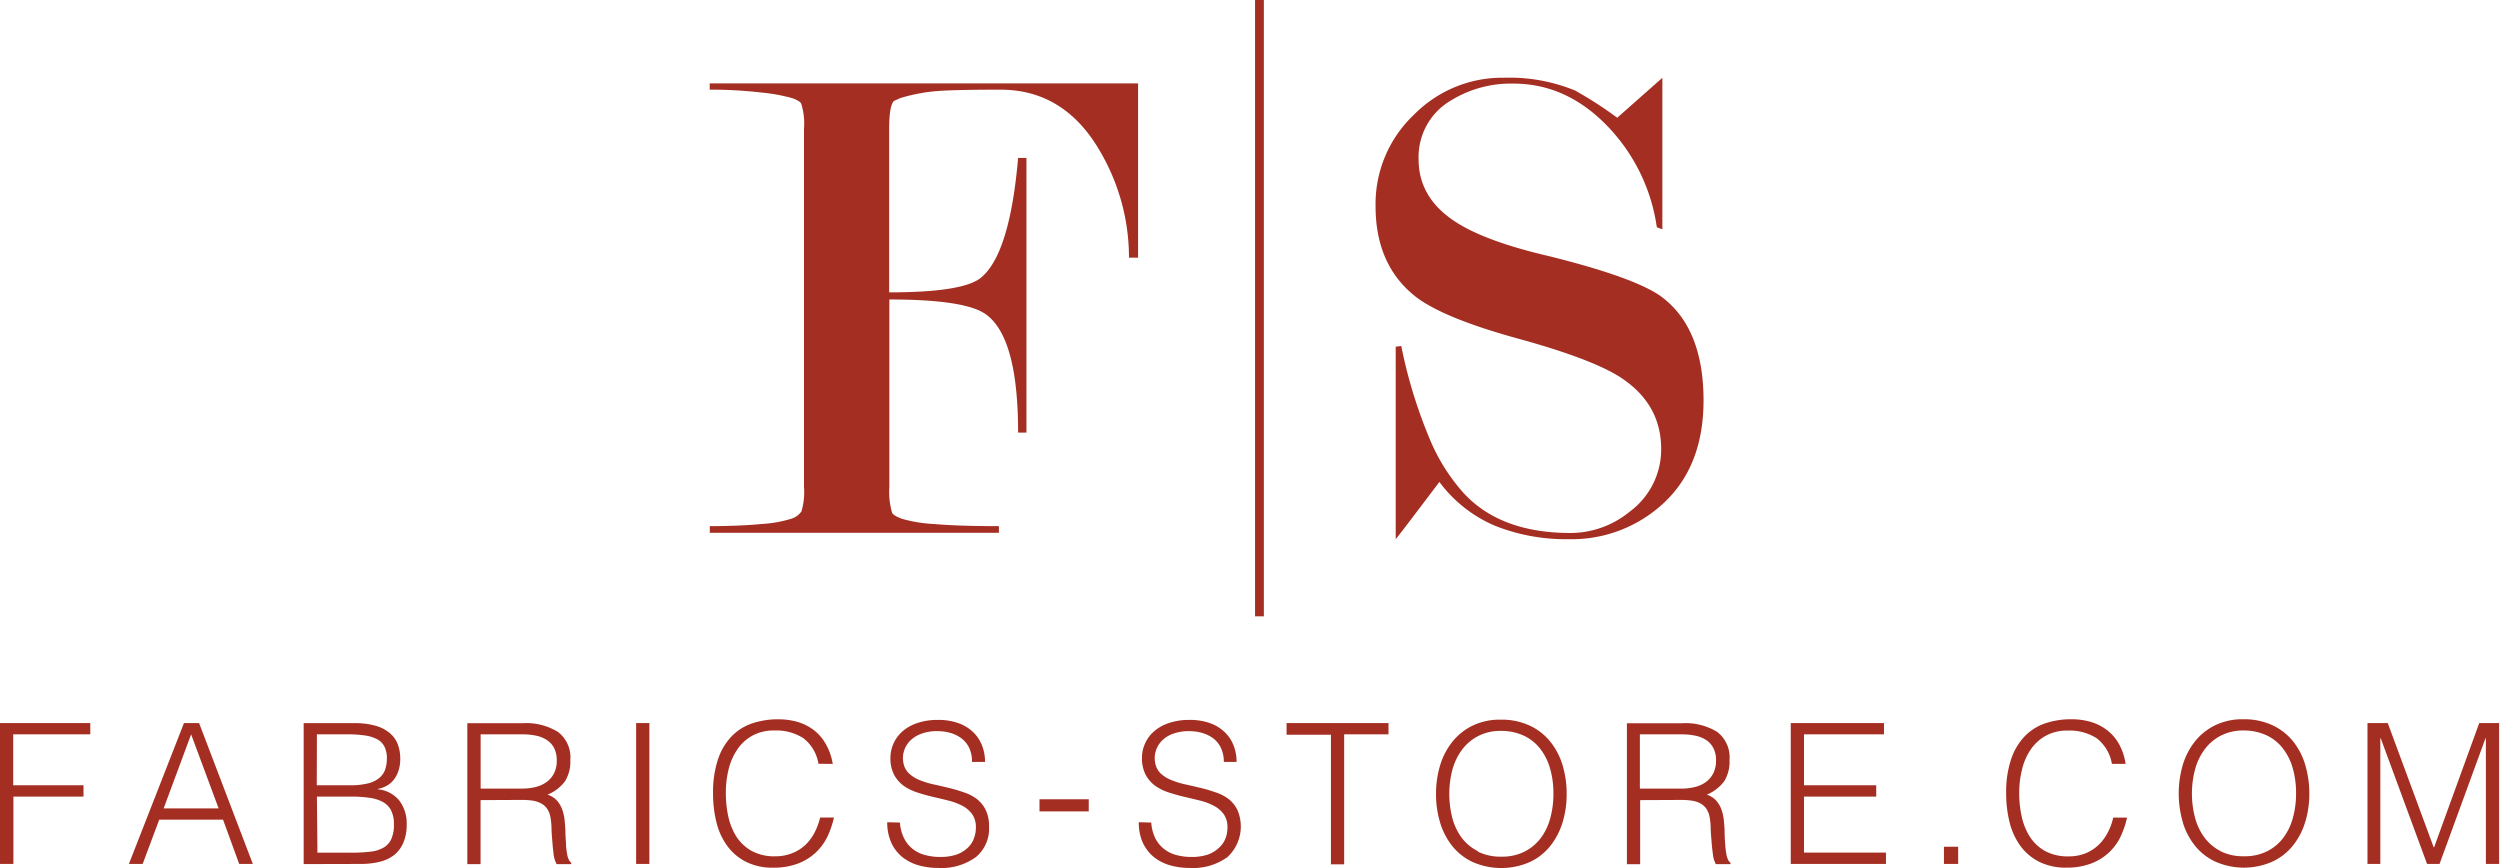 <svg width="144" height="50" viewBox="0 0 144 50" fill="none" xmlns="http://www.w3.org/2000/svg"><g clip-path="url(#a)"><path fill-rule="evenodd" clip-rule="evenodd" d="M72.798 0h-.507v35.5h.507V0ZM90.8 5.245a9.987 9.987 0 0 0-4.196-.767 7.1 7.1 0 0 0-2.809.543c-.89.37-1.697.917-2.373 1.608a7.07 7.07 0 0 0-2.189 5.253c0 2.3.796 4.057 2.388 5.268 1.09.803 3.023 1.585 5.795 2.347 2.774.761 4.72 1.49 5.839 2.185 1.617 1.023 2.426 2.412 2.428 4.168a4.447 4.447 0 0 1-1.795 3.608 5.394 5.394 0 0 1-3.433 1.242c-2.686 0-4.737-.767-6.15-2.3a10.873 10.873 0 0 1-1.875-2.93 27.99 27.99 0 0 1-1.717-5.54l-.32.038v11.085c.08-.082.92-1.18 2.516-3.294a7.754 7.754 0 0 0 3.215 2.53 11.03 11.03 0 0 0 4.214.768 7.773 7.773 0 0 0 5.23-1.849c1.702-1.441 2.554-3.486 2.556-6.134 0-2.812-.823-4.817-2.47-6.016-1.018-.72-3.155-1.488-6.415-2.3-2.521-.586-4.354-1.267-5.498-2.044-1.352-.91-2.029-2.086-2.029-3.527a3.78 3.78 0 0 1 .466-1.968c.33-.6.818-1.099 1.41-1.44a6.572 6.572 0 0 1 3.592-.963c1.998 0 3.778.792 5.338 2.377a10.522 10.522 0 0 1 2.915 5.897l.319.119V4.482l-2.6 2.3a22.871 22.871 0 0 0-2.365-1.533l.013-.004ZM46.174 29.44a1.094 1.094 0 0 1-.599.44 7.184 7.184 0 0 1-1.716.303c-.839.08-1.83.12-2.974.123v.383h16.652v-.383c-1.57 0-2.818-.042-3.733-.123a8.075 8.075 0 0 1-1.857-.302c-.32-.12-.507-.234-.56-.342a4.194 4.194 0 0 1-.16-1.491V17.25c2.966 0 4.834.295 5.601.886 1.21.907 1.815 3.168 1.815 6.782h.48V9.098h-.48c-.32 3.696-1.036 5.997-2.147 6.902-.686.56-2.446.84-5.28.84V7.43c0-.889.09-1.43.277-1.617l.359-.161a9.867 9.867 0 0 1 2.132-.407c.701-.054 1.906-.08 3.641-.08 2.524 0 4.475 1.25 5.853 3.75a12.103 12.103 0 0 1 1.552 5.927h.523V4.804H40.88v.36c.981-.004 1.962.05 2.937.162a10.14 10.14 0 0 1 1.796.322c.305.107.484.214.537.322.146.468.2.96.16 1.45v20.623c.037.469-.01.94-.14 1.392l.003.004Zm90.933 13.086v7.238h-.74v-8.116h1.168l2.646 7.158h.023l2.6-7.158h1.144v8.116h-.762v-7.238h-.023l-2.646 7.238h-.718l-2.668-7.238h-.024Zm-10.138 5.705c.244.333.563.603.93.79v.007c.424.206.891.306 1.361.292a2.85 2.85 0 0 0 1.35-.3c.367-.188.686-.46.93-.793a3.34 3.34 0 0 0 .538-1.15c.119-.445.177-.904.175-1.365a5.17 5.17 0 0 0-.205-1.515 3.344 3.344 0 0 0-.603-1.15 2.56 2.56 0 0 0-.953-.72 3.067 3.067 0 0 0-1.255-.25 2.78 2.78 0 0 0-1.338.307 2.709 2.709 0 0 0-.93.805 3.408 3.408 0 0 0-.539 1.15 5.44 5.44 0 0 0 0 2.742c.105.414.287.805.539 1.15Zm-.535.487a4.003 4.003 0 0 1-.706-1.354h.005a5.898 5.898 0 0 1 0-3.32c.15-.494.391-.955.712-1.358.317-.39.716-.704 1.168-.92a3.594 3.594 0 0 1 1.601-.337 3.866 3.866 0 0 1 1.655.334c.461.21.868.521 1.19.912.326.402.568.865.716 1.361a5.73 5.73 0 0 1 .242 1.676 5.54 5.54 0 0 1-.242 1.652 4.058 4.058 0 0 1-.712 1.354 3.285 3.285 0 0 1-1.18.916 4.077 4.077 0 0 1-3.27 0 3.29 3.29 0 0 1-1.179-.916Zm-4.362-5.828c.185.345.308.72.362 1.108h-.788a2.355 2.355 0 0 0-.878-1.476 2.91 2.91 0 0 0-1.671-.441 2.538 2.538 0 0 0-1.253.295 2.536 2.536 0 0 0-.871.79 3.432 3.432 0 0 0-.502 1.15 5.443 5.443 0 0 0-.164 1.369c-.002.447.045.893.14 1.33.084.415.242.811.466 1.17.219.344.519.628.873.828a2.74 2.74 0 0 0 1.38.314c.322.004.641-.054.943-.168.273-.11.525-.268.743-.468a2.66 2.66 0 0 0 .537-.706c.152-.28.263-.579.332-.89h.797a5.262 5.262 0 0 1-.381 1.113 3.059 3.059 0 0 1-1.697 1.533c-.45.164-.927.243-1.408.234a3.415 3.415 0 0 1-1.593-.345 3.03 3.03 0 0 1-1.082-.931 3.925 3.925 0 0 1-.611-1.358 6.872 6.872 0 0 1-.191-1.64 5.96 5.96 0 0 1 .286-1.972c.162-.495.431-.949.79-1.326.331-.34.739-.595 1.189-.744a4.65 4.65 0 0 1 1.491-.23c.387-.003.773.051 1.144.16.341.104.662.27.942.492.277.22.508.496.675.809Zm-10.101 5.881h.819v.993h-.819v-.993Zm-3.34.338v.655h-5.484v-8.116h5.37v.651h-4.607v2.933h4.16v.652h-4.16v3.225h4.721Zm-11.23-2.998a4.125 4.125 0 0 0-.541-.035l-2.387.011v3.689h-.763v-8.117h3.164a3.48 3.48 0 0 1 2.04.502 1.85 1.85 0 0 1 .706 1.626 2.12 2.12 0 0 1-.31 1.22c-.26.34-.605.606-1.002.766.216.066.41.19.56.36.136.159.238.343.303.541.068.209.112.425.129.644l.003.033c.018.215.035.419.035.619.007.31.023.564.042.767.013.167.034.334.065.498.02.102.051.201.095.296a.46.46 0 0 0 .137.164v.08h-.843a1.501 1.501 0 0 1-.17-.563 11.8 11.8 0 0 1-.081-.767l-.017-.207c-.014-.192-.03-.379-.03-.56a4.42 4.42 0 0 0-.06-.609 1.325 1.325 0 0 0-.217-.525 1.055 1.055 0 0 0-.382-.3 1.634 1.634 0 0 0-.477-.134Zm-2.944-3.812v3.125h2.38c.265.002.53-.029.788-.092.228-.054.444-.152.634-.288.18-.131.325-.303.426-.502.11-.228.164-.479.158-.732a1.512 1.512 0 0 0-.165-.744 1.203 1.203 0 0 0-.435-.46 1.824 1.824 0 0 0-.629-.238 3.823 3.823 0 0 0-.736-.069h-2.421Zm-10.265 5.955c.244.323.56.586.923.767l.007.03c.424.206.89.306 1.362.292.467.012.93-.09 1.35-.3.365-.19.683-.461.93-.793.25-.345.434-.736.538-1.15.118-.445.178-.904.175-1.365a5.134 5.134 0 0 0-.206-1.515 3.323 3.323 0 0 0-.602-1.15 2.563 2.563 0 0 0-.953-.72 3.086 3.086 0 0 0-1.256-.25 2.783 2.783 0 0 0-1.338.307 2.708 2.708 0 0 0-.93.805c-.25.347-.432.736-.541 1.15a5.567 5.567 0 0 0 0 2.742c.106.414.29.804.541 1.15Zm-.534.487c-.32-.401-.56-.86-.705-1.354a5.52 5.52 0 0 1-.237-1.652 5.6 5.6 0 0 1 .24-1.668 4.05 4.05 0 0 1 .713-1.357c.317-.39.715-.705 1.167-.92a3.59 3.59 0 0 1 1.602-.338 3.87 3.87 0 0 1 1.655.334c.46.209.865.52 1.185.912.327.402.572.864.721 1.361.163.544.244 1.108.24 1.676a5.522 5.522 0 0 1-.24 1.652 4.127 4.127 0 0 1-.713 1.354c-.317.392-.72.705-1.178.916a4.092 4.092 0 0 1-3.272 0 3.3 3.3 0 0 1-1.178-.916Zm-6.997-6.422h-2.555v-.671h5.872v.651h-2.555v7.485h-.762v-7.465ZM65.812 48.51a2.833 2.833 0 0 1-.217-1.15l.717.019c.019.318.1.63.24.916.122.24.295.449.507.613.21.164.452.281.71.345.282.074.573.11.865.108.315.006.63-.04.93-.134.237-.082.454-.213.637-.384a1.42 1.42 0 0 0 .382-.537c.08-.203.12-.42.118-.64a1.284 1.284 0 0 0-.214-.767 1.622 1.622 0 0 0-.557-.48 3.479 3.479 0 0 0-.781-.298c-.227-.058-.457-.112-.69-.167l-.222-.052c-.309-.072-.61-.157-.907-.253a2.961 2.961 0 0 1-.786-.383 1.936 1.936 0 0 1-.553-.636 2.063 2.063 0 0 1-.213-.99c0-.279.06-.555.175-.809.118-.269.294-.509.515-.701a2.51 2.51 0 0 1 .858-.483 3.63 3.63 0 0 1 1.19-.18 3.41 3.41 0 0 1 1.193.191c.316.113.605.292.847.525.22.217.392.478.503.767.112.3.17.616.168.936h-.736a1.81 1.81 0 0 0-.164-.802 1.473 1.473 0 0 0-.442-.552 1.946 1.946 0 0 0-.637-.314c-.24-.07-.49-.104-.74-.104a2.657 2.657 0 0 0-.984.165c-.24.091-.456.235-.633.422-.15.164-.262.36-.324.575-.06.205-.072.422-.034.633.033.239.143.461.313.632.176.165.382.295.606.384.255.105.52.188.79.249.289.061.583.13.88.203.294.067.585.152.87.253.273.084.531.213.762.384a1.8 1.8 0 0 1 .519.636 2.404 2.404 0 0 1-.576 2.722c-.633.45-1.4.67-2.174.621a4.044 4.044 0 0 1-1.167-.164c-.34-.1-.657-.268-.93-.495a2.321 2.321 0 0 1-.614-.824Zm-3.1-1.772h-2.837v-.701h2.837v.701ZM51.326 48.51a2.828 2.828 0 0 1-.221-1.15l.732.019c.018.319.101.63.244.916.12.24.291.45.503.613.211.164.454.282.713.345.282.074.571.11.862.108.315.006.63-.04.93-.134.238-.081.457-.212.641-.384a1.41 1.41 0 0 0 .362-.537c.08-.203.12-.42.118-.64a1.257 1.257 0 0 0-.213-.767 1.608 1.608 0 0 0-.553-.48c-.25-.13-.513-.23-.785-.298-.286-.074-.572-.14-.871-.21l-.037-.009a10.837 10.837 0 0 1-.907-.253 2.905 2.905 0 0 1-.786-.383 1.913 1.913 0 0 1-.557-.636 2.066 2.066 0 0 1-.213-.99 2.045 2.045 0 0 1 .69-1.51 2.51 2.51 0 0 1 .858-.483 3.63 3.63 0 0 1 1.19-.18c.405-.008.81.057 1.193.191.316.113.605.292.847.525.221.216.393.477.503.767.114.298.171.616.168.936h-.748a1.861 1.861 0 0 0-.16-.802 1.533 1.533 0 0 0-.446-.552 1.905 1.905 0 0 0-.637-.314c-.24-.07-.49-.104-.74-.104a2.603 2.603 0 0 0-.98.165c-.24.091-.458.236-.636.422-.151.164-.262.36-.325.575a1.37 1.37 0 0 0-.034.633c.035.24.146.461.317.632.176.164.38.294.602.384.257.106.522.189.793.249.286.061.58.13.881.203.293.068.582.152.866.253.274.084.532.213.762.384.22.169.4.386.523.636.14.305.206.638.194.974a2.124 2.124 0 0 1-.762 1.748c-.633.45-1.4.67-2.174.621a4.044 4.044 0 0 1-1.167-.164 2.61 2.61 0 0 1-.93-.495 2.267 2.267 0 0 1-.61-.824Zm-3.741-5.617c.191.343.32.719.381 1.108l-.823-.008a2.325 2.325 0 0 0-.873-1.476 2.91 2.91 0 0 0-1.67-.441 2.56 2.56 0 0 0-1.26.295 2.49 2.49 0 0 0-.865.79c-.237.35-.409.74-.507 1.15a5.702 5.702 0 0 0-.16 1.37c0 .446.045.892.137 1.33.087.413.245.809.465 1.169.221.344.522.628.878.828.423.224.898.333 1.376.315a2.55 2.55 0 0 0 .942-.17 2.38 2.38 0 0 0 .763-.467 2.68 2.68 0 0 0 .537-.706c.15-.28.26-.58.332-.889h.797a5.278 5.278 0 0 1-.381 1.112c-.17.344-.4.655-.68.916a3.082 3.082 0 0 1-1.021.625 3.92 3.92 0 0 1-1.407.234 3.385 3.385 0 0 1-1.59-.345 3.013 3.013 0 0 1-1.083-.932 3.845 3.845 0 0 1-.61-1.357 6.699 6.699 0 0 1-.191-1.641 5.96 5.96 0 0 1 .286-1.97c.162-.496.431-.95.79-1.327a2.97 2.97 0 0 1 1.189-.744 4.652 4.652 0 0 1 1.491-.23c.387-.003.772.051 1.144.16.341.104.66.27.942.492.276.22.504.496.671.809Zm-10.944-1.246h.763v8.116h-.763v-8.116Zm-6.013 4.462a4.232 4.232 0 0 0-.546-.034l-2.402.011v3.689h-.762v-8.117H30.1a3.467 3.467 0 0 1 2.04.502 1.843 1.843 0 0 1 .71 1.626c.023.428-.085.854-.31 1.22a2.38 2.38 0 0 1-1.002.766c.215.068.409.193.56.36.134.16.237.343.302.541.069.209.112.425.13.644l.002.031c.018.215.036.42.036.621.003.154.013.294.021.42.009.13.017.244.017.347.014.167.037.334.068.498.018.103.05.202.096.296.032.064.077.12.133.164v.08h-.839a1.509 1.509 0 0 1-.175-.563 12.113 12.113 0 0 1-.076-.767l-.015-.19a7.282 7.282 0 0 1-.031-.576 4.405 4.405 0 0 0-.061-.61 1.279 1.279 0 0 0-.221-.525 1.008 1.008 0 0 0-.382-.3 1.64 1.64 0 0 0-.476-.134Zm-2.944-3.81v3.124h2.375c.268.002.534-.029.794-.092.227-.055.442-.152.633-.288.179-.131.325-.303.427-.502.11-.228.163-.479.156-.732a1.54 1.54 0 0 0-.164-.744 1.208 1.208 0 0 0-.439-.46 1.8 1.8 0 0 0-.625-.238 3.835 3.835 0 0 0-.736-.069h-2.421Zm-5.834 7.346a4.63 4.63 0 0 1-1.06.118l-3.299.008v-8.117h2.917c.408-.009.815.04 1.209.146.302.078.582.22.824.418.208.172.37.395.469.648.098.264.147.545.145.828.005.25-.033.5-.115.736-.064.19-.162.367-.29.522a1.376 1.376 0 0 1-.408.325c-.15.079-.31.134-.476.165v.023a1.797 1.797 0 0 1 1.247.664c.284.392.43.868.412 1.353a2.58 2.58 0 0 1-.199 1.07 1.815 1.815 0 0 1-.541.71 2.219 2.219 0 0 1-.835.383Zm-1.835-7.347h-1.761l-.008 2.933h1.93c.336.007.671-.028.999-.103.235-.05.457-.152.648-.3.16-.124.283-.292.355-.482.073-.212.11-.435.106-.66a1.495 1.495 0 0 0-.125-.648.975.975 0 0 0-.382-.429 2.057 2.057 0 0 0-.701-.238 6.803 6.803 0 0 0-1.06-.073Zm.267 3.585h-2.028l.03 3.232h1.941c.366.003.731-.016 1.095-.057.267-.023.527-.101.762-.23.2-.112.36-.285.454-.495.113-.269.165-.56.153-.85a1.733 1.733 0 0 0-.168-.818 1.17 1.17 0 0 0-.485-.479 2.194 2.194 0 0 0-.762-.234 7.441 7.441 0 0 0-.992-.069Zm-7.69.679-1.583-4.264-1.583 4.264h3.165Zm-3.421.652-.954 2.55h-.793l3.173-8.117h.87l3.095 8.116h-.785l-.93-2.55H9.17Zm-8.4-1.33v3.88H0v-8.117h5.201v.651H.76v2.933h4.05v.652H.77Z" fill="#A42E22"/></g><defs><clipPath id="a"><path fill="#fff" d="M0 0h144v50H0z"/></clipPath></defs></svg>